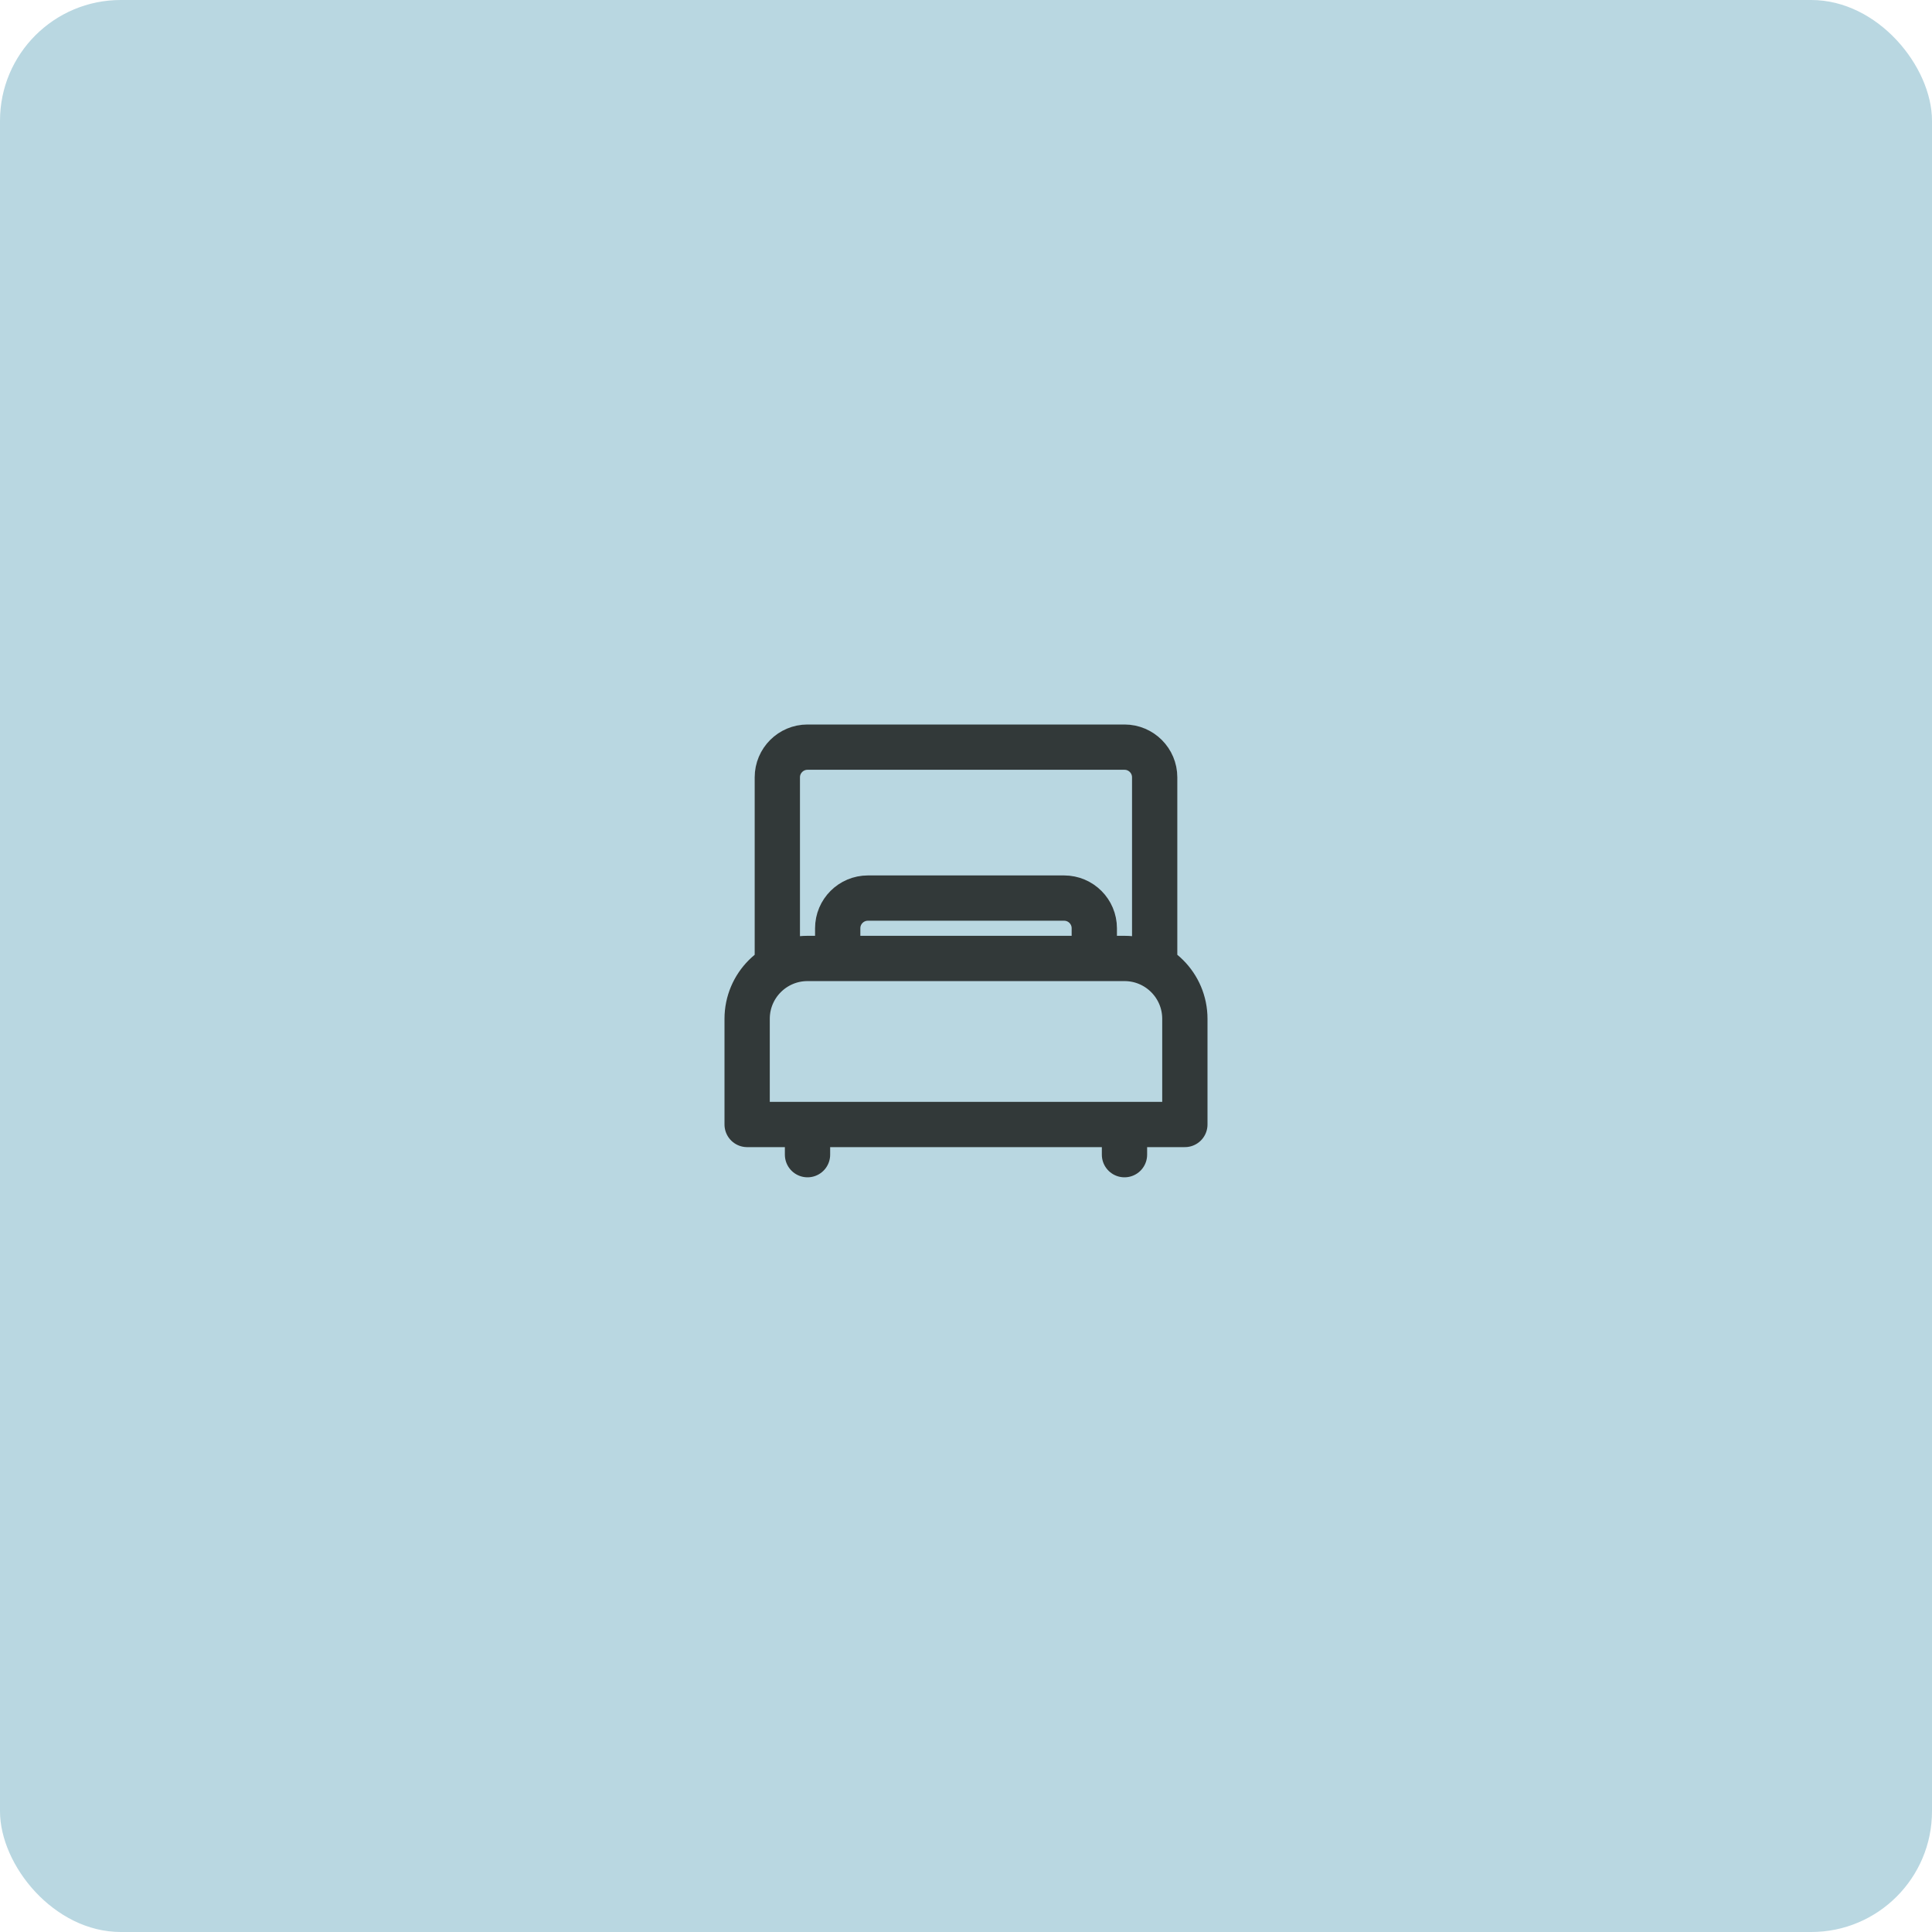 <?xml version="1.0" encoding="UTF-8"?> <svg xmlns="http://www.w3.org/2000/svg" width="64" height="64" viewBox="0 0 64 64" fill="none"><rect width="64" height="64" rx="4" fill="#B9D7E1"></rect><path d="M25.75 32.018V25.75C25.75 25.198 26.198 24.75 26.75 24.75H37.25C37.802 24.75 38.25 25.198 38.25 25.75V32.018M37.25 37.25V38.25M26.75 37.25V38.25M36.25 31.75V30.75C36.25 30.198 35.802 29.75 35.25 29.75H28.75C28.198 29.75 27.75 30.198 27.75 30.75V31.75M37.25 31.75H26.75C25.645 31.75 24.75 32.645 24.75 33.75V37.25H39.25V33.75C39.25 32.645 38.355 31.75 37.25 31.75Z" stroke="#323939" stroke-width="1.5" stroke-linecap="round" stroke-linejoin="round"></path></svg> 